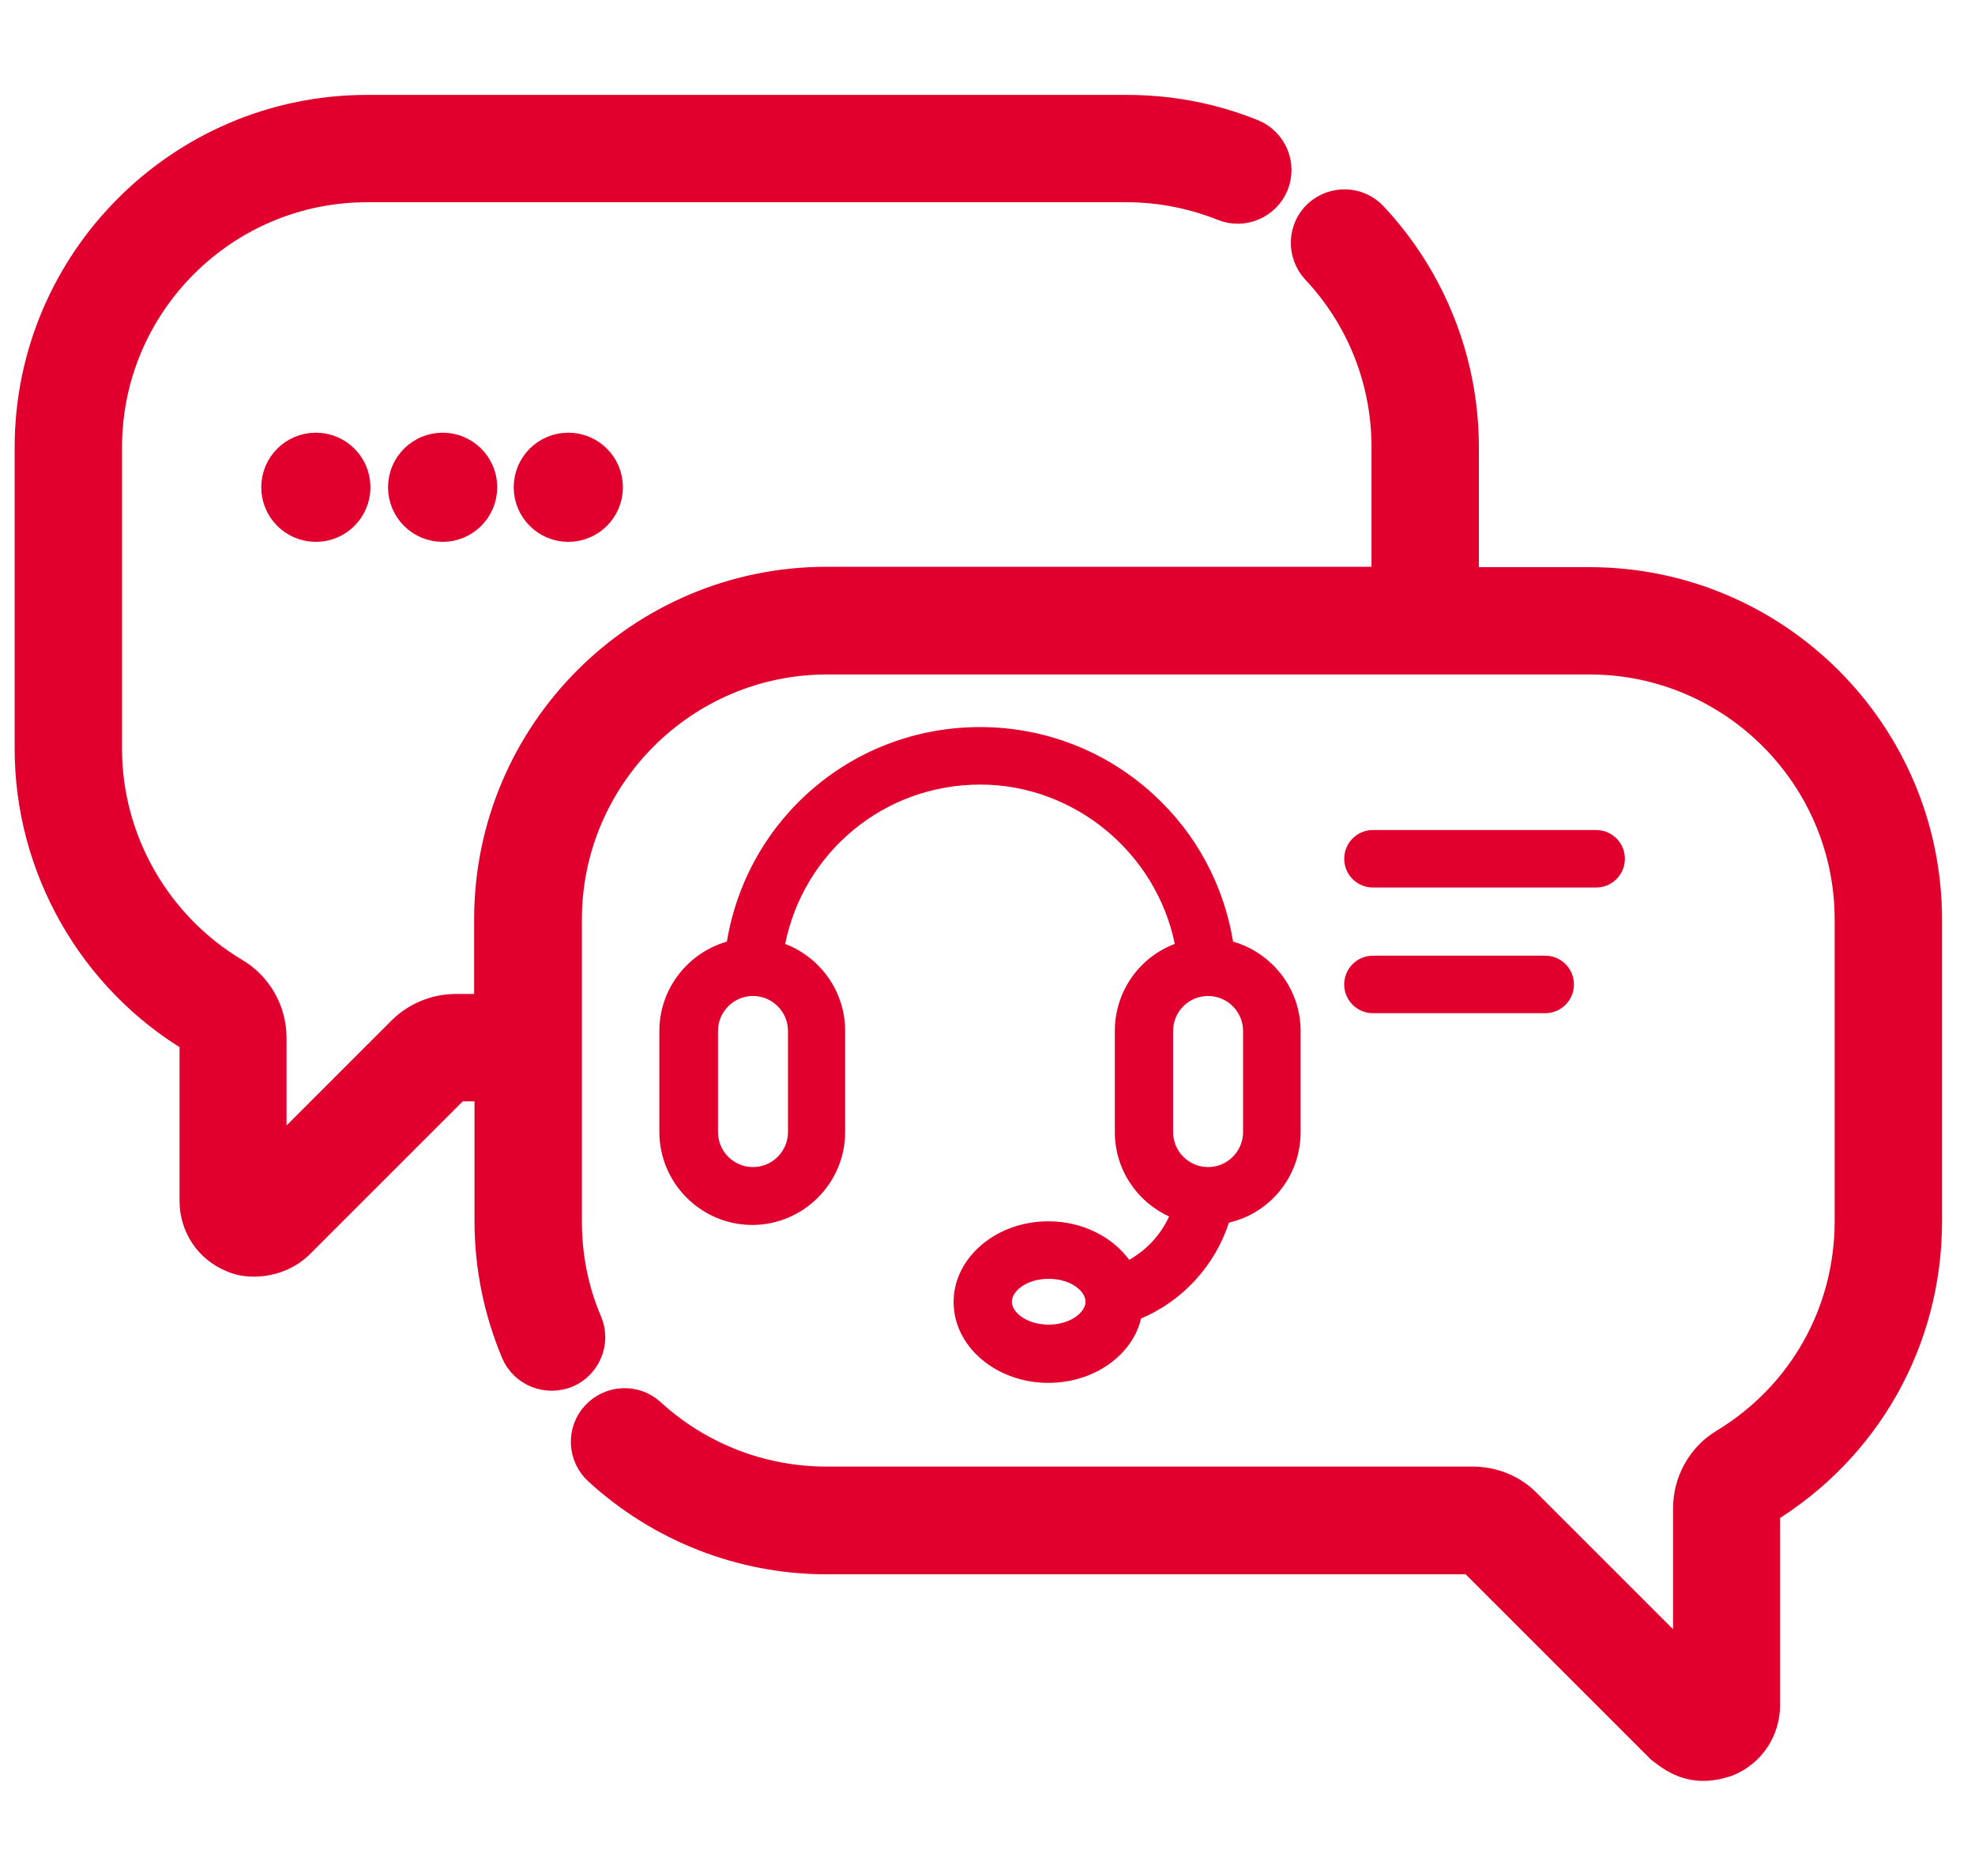 <svg xmlns:svgjs="http://svgjs.com/svgjs" xmlns="http://www.w3.org/2000/svg" xmlns:xlink="http://www.w3.org/1999/xlink" id="Camada_1" x="0px" y="0px" viewBox="0 0 539 512" style="enable-background:new 0 0 539 512;" xml:space="preserve"><style type="text/css">	.st0{fill:#E1002D;stroke:#E1002D;stroke-width:14;stroke-miterlimit:10;}	.st1{fill:#E1002D;stroke:#E1002D;stroke-width:0.5;stroke-miterlimit:10;}	.st2{fill:#E1002D;stroke:#E1002D;stroke-width:7;stroke-miterlimit:10;}</style><g>	<path class="st0" d="M433.8,161.8h-37.2v-39.7c0-22.7-8.6-44.4-24.1-61c-2.9-3.1-7.7-3.2-10.8-0.4c0,0,0,0,0,0  c-3.1,2.9-3.2,7.7-0.4,10.8c0,0,0,0,0,0c12.9,13.7,20,31.7,20,50.5v39.7H225.6c-49.2,0-89.2,40-89.2,89.2v27.4h-12  c-4.7,0-9.3,1.9-12.6,5.2l-40.6,40.6v-40.8c0-6.3-3.3-12.1-8.7-15.3c-22.3-13.3-36.2-37.6-36.2-63.6v-82.3  c0-40.8,33.2-73.9,73.9-73.9h207.1c9.6,0,18.8,1.8,27.6,5.3c3.9,1.6,8.4-0.3,10-4.2s-0.3-8.4-4.2-10c-10.6-4.3-21.8-6.4-33.3-6.4  H100.2C51,32.9,11,73,11,122.1v82.3c0,31.3,16.7,60.7,43.7,76.7c0.8,0.5,1.3,1.3,1.3,2.2v44.5c0,5.6,3.3,10.6,8.5,12.7  c3.4,1.7,10.5,1.4,15-3l43.2-43.2c0.5-0.5,1.1-0.7,1.8-0.7h12v39.7c0,12,2.4,23.7,7,34.7c1.7,3.9,6.2,5.6,10.1,4  c3.8-1.7,5.6-6.1,4-9.9c-3.9-9.1-5.8-18.8-5.8-28.8V251c0-40.8,33.2-73.9,73.9-73.9h208.1c40.8,0,73.9,33.2,73.9,73.9v82.3  c0,26-13.3,49.7-35.6,63.2c-5.3,3.2-8.5,9-8.5,15.2v49.9l-49.1-49.1c-3.3-3.4-7.9-5.2-12.6-5.2H225.6c-18.6,0-36.3-6.9-50-19.4  c-3.1-2.9-8-2.6-10.8,0.5c-2.9,3.1-2.6,8,0.5,10.8c16.5,15.1,37.9,23.5,60.3,23.5h176.2c0.7,0,1.3,0.3,1.8,0.7l51.7,51.7  c4,3.1,7.9,5.4,15,3c5.2-2.1,8.5-7.1,8.5-12.7v-53.6c0-0.9,0.4-1.7,1.2-2.1c26.9-16.3,43-44.9,43-76.3V251  C523,201.8,483,161.8,433.8,161.8L433.8,161.8z"></path>	<path class="st1" d="M308.1,344.2c-4.5-6.3-12.7-10.6-22-10.6c-14.1,0-25.6,9.8-25.6,21.8c0,12,11.5,21.8,25.6,21.8  c12.4,0,22.8-7.5,25.1-17.5c11.4-4.8,20.2-14.4,24-26.2c11.2-2.5,19.5-12.5,19.5-24.5v-27.6c0-11.5-7.8-21.2-18.4-24.2  c-2.5-15.4-10-29.5-21.6-40.1c-12.9-11.9-29.7-18.4-47.2-18.4c-34.6,0-63.4,24.9-68.9,58.5c-10.6,3-18.4,12.7-18.4,24.2V309  c0,13.8,11.3,25.1,25.1,25.1s25.1-11.3,25.1-25.1v-27.6c0-10.8-6.8-20-16.4-23.6c5-25.3,27.1-43.9,53.5-43.9  c26,0,48.4,18.9,53.4,43.9c-9.6,3.5-16.4,12.8-16.4,23.6V309c0,10.2,6.1,19,14.9,22.9C317.1,337.1,313.1,341.4,308.1,344.2  L308.1,344.2z M286.2,361.8c-6.1,0-10.3-3.4-10.3-6.5s4.2-6.5,10.3-6.5s10.3,3.4,10.3,6.5S292.2,361.8,286.2,361.8z M215.3,309  c0,5.4-4.4,9.8-9.8,9.8s-9.8-4.4-9.8-9.8v-27.6c0-5.4,4.4-9.8,9.8-9.8s9.8,4.4,9.8,9.8V309z M319.9,281.4c0-5.4,4.4-9.8,9.8-9.8  s9.8,4.4,9.8,9.8V309c0,5.4-4.4,9.8-9.8,9.8s-9.8-4.4-9.8-9.8V281.4z M374.7,242h60.9c4.2,0,7.6-3.4,7.6-7.6s-3.4-7.6-7.6-7.6  h-60.9c-4.2,0-7.6,3.4-7.6,7.6S370.5,242,374.7,242z M374.7,276.3h47c4.2,0,7.6-3.4,7.6-7.6s-3.4-7.6-7.6-7.6l0,0h-47  c-4.2,0-7.6,3.4-7.6,7.6S370.5,276.3,374.7,276.3z"></path>	<circle class="st2" cx="86.2" cy="133" r="11.4"></circle>	<circle class="st2" cx="120.8" cy="133" r="11.4"></circle>	<circle class="st2" cx="155.1" cy="133" r="11.4"></circle></g></svg>